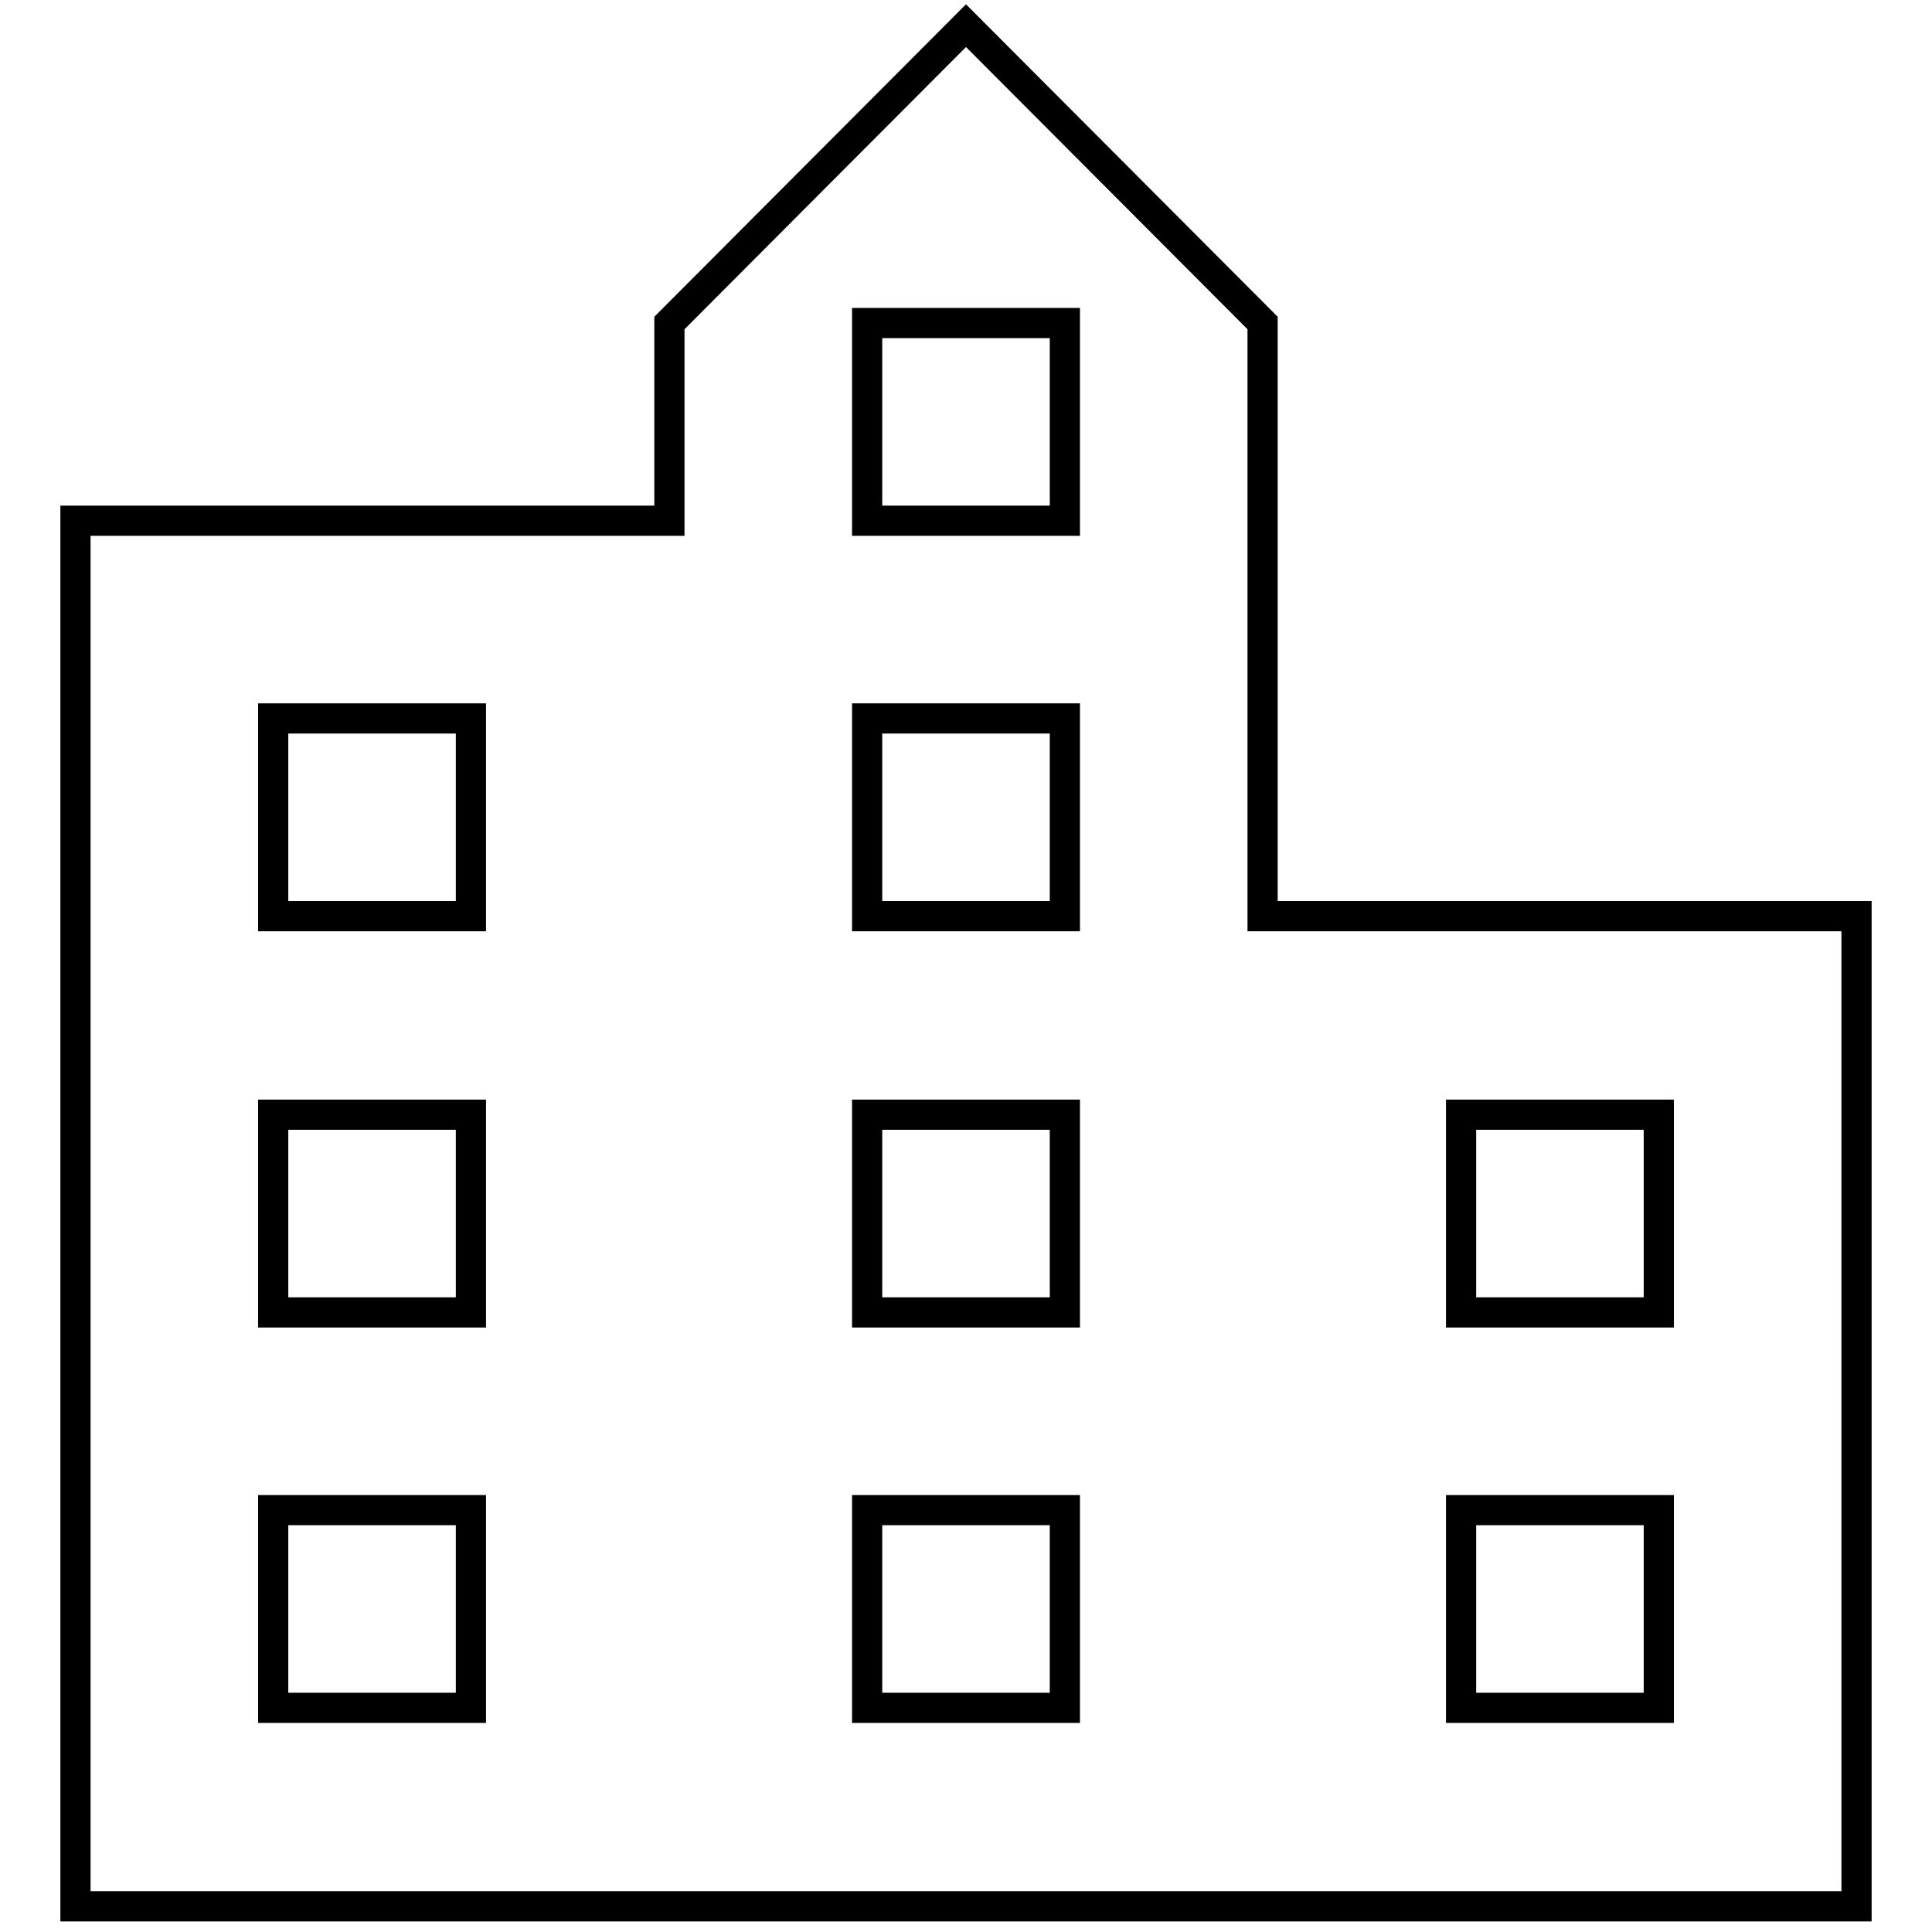 <?xml version="1.0" encoding="utf-8"?>
<!-- Svg Vector Icons : http://www.onlinewebfonts.com/icon -->
<!DOCTYPE svg PUBLIC "-//W3C//DTD SVG 1.1//EN" "http://www.w3.org/Graphics/SVG/1.1/DTD/svg11.dtd">
<svg version="1.1" xmlns="http://www.w3.org/2000/svg" xmlns:xlink="http://www.w3.org/1999/xlink" x="0px" y="0px" viewBox="0 0 256 256" enable-background="new 0 0 256 256" xml:space="preserve">
<g> <path stroke-width="4" fill-opacity="0" stroke="#000000"  d="M167.3,121.4V42.8L128,3.4L88.7,42.8V69H10v183.6h236V121.4H167.3z M62.4,226.3H36.2v-26.2h26.2V226.3z  M62.4,173.9H36.2v-26.2h26.2V173.9z M62.4,121.4H36.2V95.2h26.2V121.4L62.4,121.4z M141.1,226.3h-26.2v-26.2h26.2V226.3z  M141.1,173.9h-26.2v-26.2h26.2V173.9z M141.1,121.4h-26.2V95.2h26.2V121.4L141.1,121.4z M141.1,69h-26.2V42.8h26.2V69L141.1,69z  M219.8,226.3h-26.2v-26.2h26.2V226.3z M219.8,173.9h-26.2v-26.2h26.2V173.9z"/></g>
</svg>
